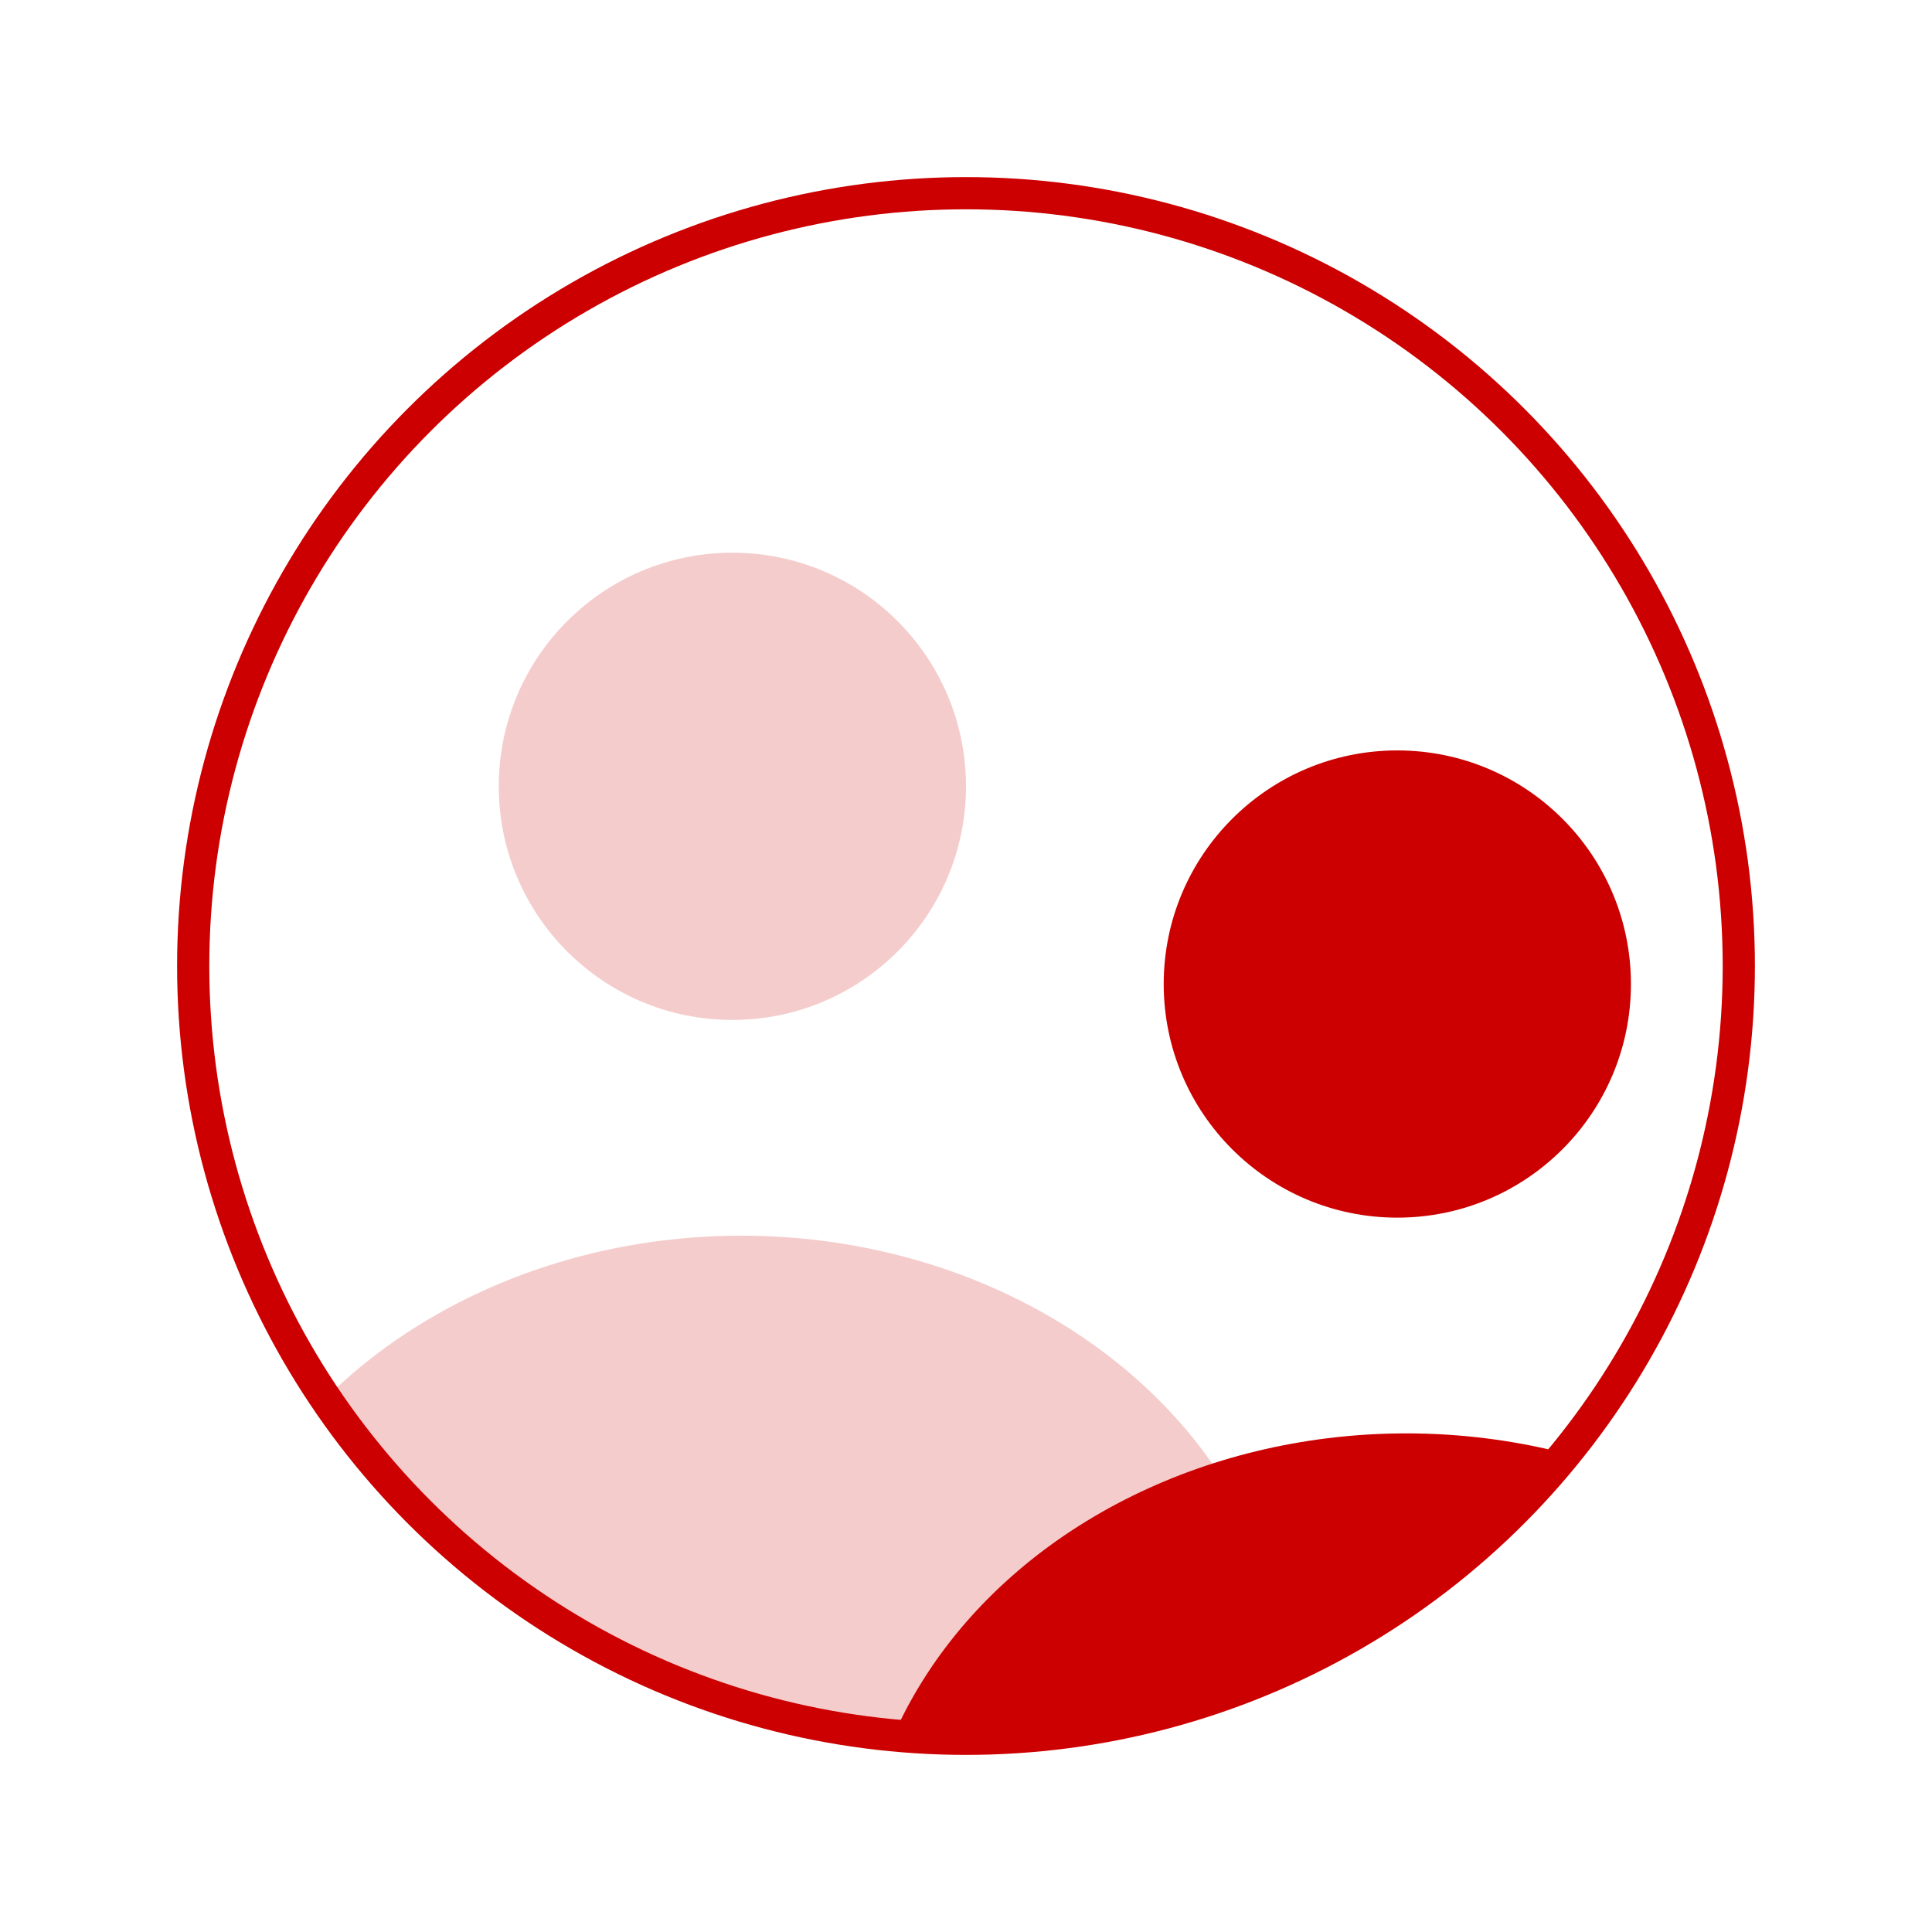 <?xml version="1.0" encoding="UTF-8"?>
<svg id="Layer_1" data-name="Layer 1" xmlns="http://www.w3.org/2000/svg" xmlns:xlink="http://www.w3.org/1999/xlink" viewBox="0 0 120 120">
  <defs>
    <style>
      .cls-1 {
        clip-path: url(#clippath);
      }

      .cls-2, .cls-3 {
        fill: none;
      }

      .cls-2, .cls-4, .cls-5 {
        stroke-width: 0px;
      }

      .cls-3 {
        stroke: #c00;
        stroke-linejoin: round;
        stroke-width: 2px;
      }

      .cls-4 {
        fill: #c00;
      }

      .cls-5 {
        fill: #f5cccc;
      }
    </style>
    <clipPath id="clippath">
      <circle class="cls-2" cx="60" cy="60" r="48"/>
    </clipPath>
  </defs>
  <g class="cls-1">
    <g>
      <circle class="cls-5" cx="45.49" cy="48.84" r="14.51"/>
      <ellipse class="cls-5" cx="46.05" cy="105.77" rx="34.05" ry="29.02"/>
    </g>
    <g>
      <circle class="cls-4" cx="86.79" cy="61.12" r="14.51"/>
      <ellipse class="cls-4" cx="87.35" cy="118.05" rx="34.05" ry="29.02"/>
    </g>
  </g>
  <circle class="cls-3" cx="60" cy="60" r="48"/>
</svg>